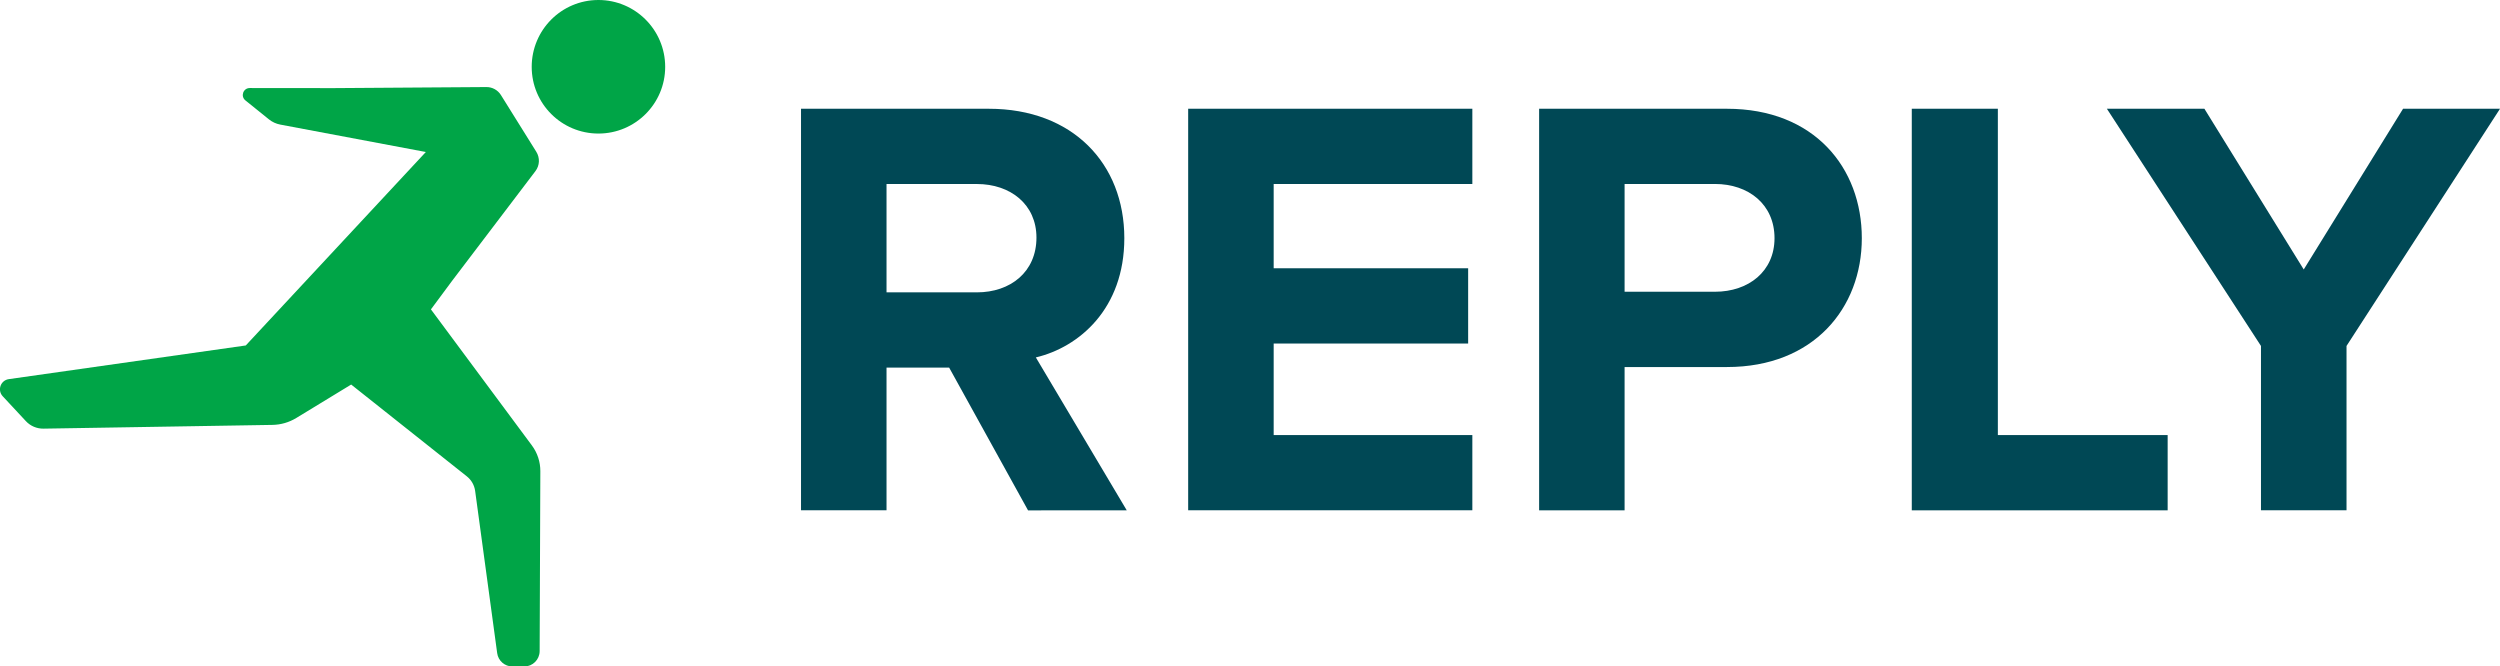 <?xml version="1.0" encoding="UTF-8"?>
<svg xmlns="http://www.w3.org/2000/svg" xmlns:xlink="http://www.w3.org/1999/xlink" version="1.1" id="REPLY_SpA" x="0px" y="0px" viewBox="0 0 613.97 163.68" style="enable-background:new 0 0 613.97 163.68;" xml:space="preserve">
<g id="Logo_49_">
	<g id="RUNNING_MAN_96_">
		<g>
			<g>
				<path style="fill:#00A547;" d="M146.97,0c-9.06,0-16.39,7.35-16.39,16.42c0,9.04,7.32,16.38,16.39,16.38      c9.04,0,16.39-7.33,16.39-16.38C163.36,7.35,156.01,0,146.97,0z"></path>
			</g>
			<g>
				<path style="fill:#00A547;" d="M111.03,68.97l20.47-26.95c1.05-1.38,1.13-3.26,0.22-4.73l-8.7-13.95      c-0.77-1.23-2.12-1.97-3.57-1.96l-37.53,0.26l0,0l-20.58-0.02c-1.61,0-2.33,2.02-1.07,3.04l5.77,4.65      c0.81,0.65,1.77,1.1,2.8,1.29l35.74,6.73L60.36,84.84l-58.2,8.27c-2.02,0.29-2.88,2.72-1.49,4.21l5.68,6.1      c1.12,1.21,2.71,1.88,4.36,1.85l56.18-0.92c2.08-0.03,4.11-0.62,5.89-1.71l13.46-8.2l28.41,22.55c1.12,0.89,1.85,2.17,2.04,3.59      l5.41,39.82c0.25,1.88,1.86,3.28,3.75,3.28h2.89c2.09,0,3.78-1.69,3.79-3.77l0.17-44.19c0.01-2.28-0.72-4.5-2.08-6.33      l-24.79-33.41L111.03,68.97z"></path>
			</g>
		</g>
	</g>
	<g>
		<path style="fill:#004855;" d="M252.47,125.33L233.1,90.28h-15.38v35.04h-21V26.71h46.13c20.55,0,33.27,13.45,33.27,31.79    c0,17.3-11.09,26.76-21.73,29.28l22.33,37.56H252.47z M254.54,58.35c0-8.13-6.36-13.16-14.64-13.16h-22.18V71.8h22.18    C248.18,71.8,254.54,66.77,254.54,58.35z"></path>
		<path style="fill:#004855;" d="M291.8,125.33V26.71h69.79v18.48h-48.79v20.7h47.76v18.48h-47.76v22.47h48.79v18.48H291.8z"></path>
		<path style="fill:#004855;" d="M377.99,125.33V26.71h46.13c21.44,0,33.12,14.49,33.12,31.79c0,17.15-11.83,31.64-33.12,31.64    h-25.14v35.19H377.99z M435.8,58.49c0-8.28-6.36-13.31-14.64-13.31h-22.18v26.47h22.18C429.45,71.65,435.8,66.63,435.8,58.49z"></path>
		<path style="fill:#004855;" d="M469.51,125.33V26.71h21.14v80.14h41.7v18.48H469.51z"></path>
		<path style="fill:#004855;" d="M555.27,125.33V84.96l-37.85-58.26h23.95l24.4,39.48l24.4-39.48h23.81l-37.7,58.26v40.36H555.27z"></path>
	</g>
</g>
</svg>
